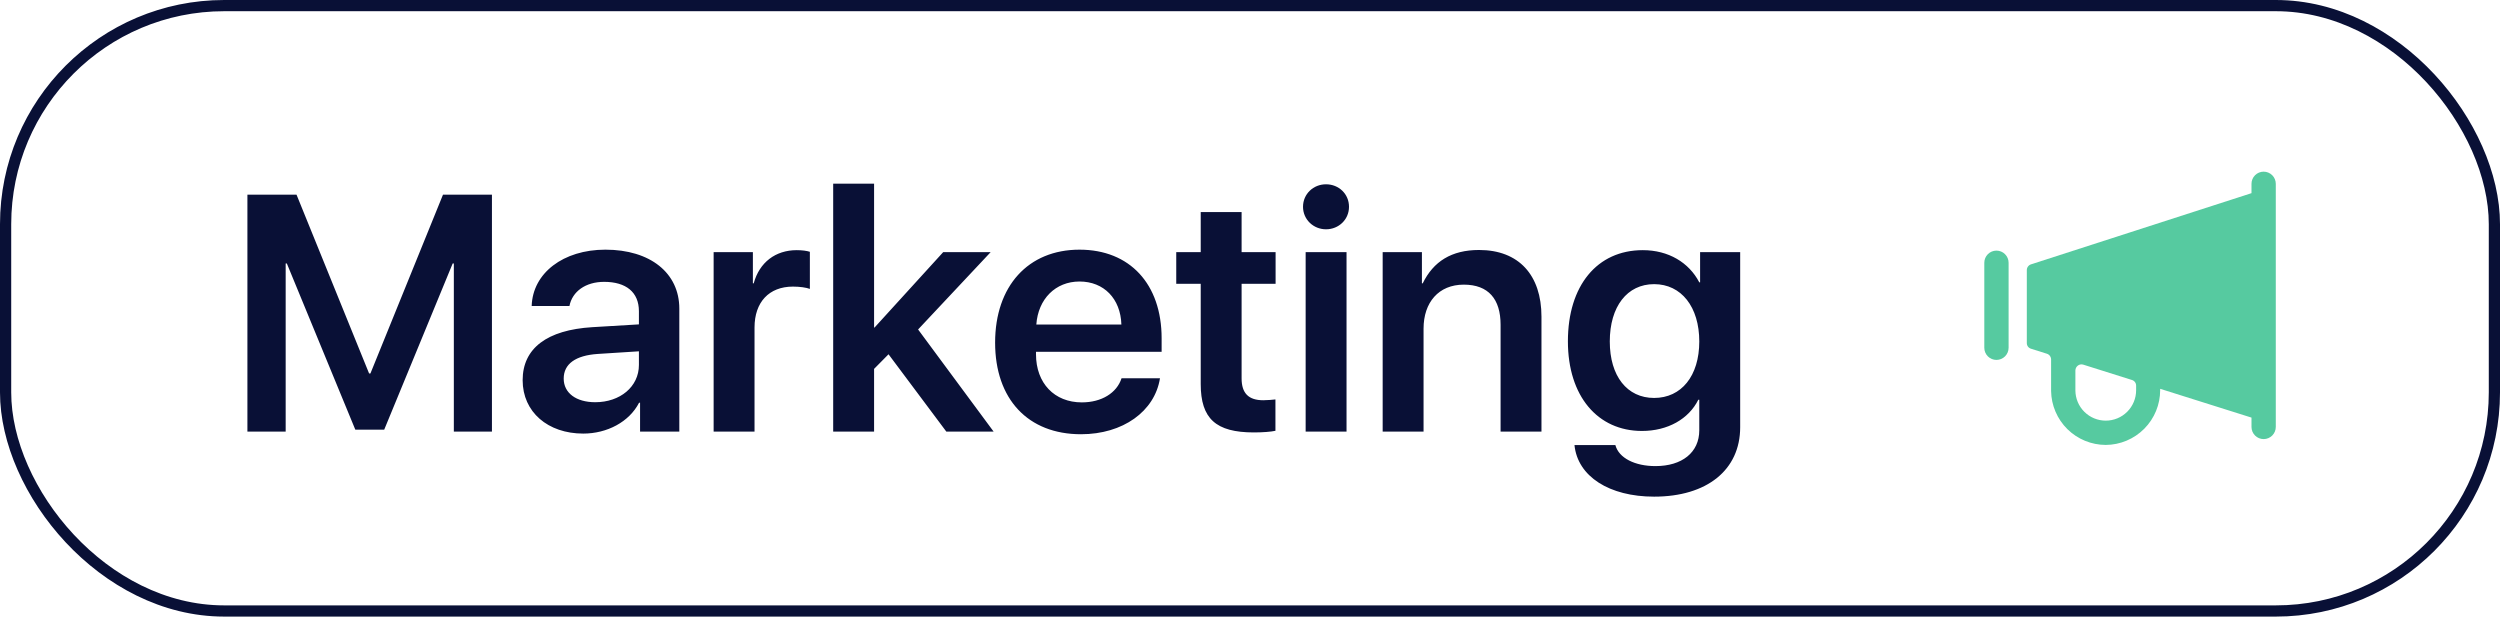 <?xml version="1.0" encoding="UTF-8"?> <svg xmlns="http://www.w3.org/2000/svg" width="223" height="55" viewBox="0 0 223 55" fill="none"><rect x="0.5" y="0.5" width="222" height="54" rx="19.5" stroke="#091036"></rect><path d="M43.881 17.362V38.5H40.482V23.5H40.38L34.272 38.324H31.693L25.585 23.5H25.482V38.5H22.069V17.362H26.449L32.924 33.315H33.041L39.516 17.362H43.881ZM53.095 35.878C55.307 35.878 56.991 34.501 56.991 32.553V31.337L53.329 31.571C51.337 31.703 50.282 32.465 50.282 33.769C50.282 35.058 51.395 35.878 53.095 35.878ZM52.025 38.676C48.876 38.676 46.62 36.757 46.62 33.915C46.62 31.059 48.803 29.433 52.831 29.184L56.991 28.935V27.763C56.991 26.064 55.849 25.141 53.886 25.141C52.23 25.141 51.044 26.005 50.795 27.294H47.426C47.514 24.364 50.238 22.27 54.003 22.27C58.002 22.27 60.595 24.35 60.595 27.528V38.5H57.094V35.922H57.006C56.127 37.636 54.149 38.676 52.025 38.676ZM63.656 38.5V22.489H67.157V25.273H67.231C67.743 23.398 69.179 22.314 71.068 22.314C71.552 22.314 71.962 22.372 72.24 22.46V25.77C71.933 25.653 71.361 25.565 70.731 25.565C68.593 25.565 67.304 26.957 67.304 29.213V38.5H63.656ZM78.012 29.213L84.135 22.489H88.368L81.894 29.389L88.632 38.5H84.413L79.257 31.601L77.968 32.904V38.5H74.32V16.381H77.968V29.213H78.012ZM96.293 25.111C94.154 25.111 92.602 26.664 92.44 28.949H100.028C99.955 26.635 98.461 25.111 96.293 25.111ZM100.043 33.739H103.471C103.002 36.698 100.16 38.734 96.425 38.734C91.693 38.734 88.764 35.6 88.764 30.561C88.764 25.521 91.708 22.27 96.293 22.27C100.775 22.27 103.617 25.331 103.617 30.18V31.381H92.411V31.601C92.411 34.179 94.052 35.893 96.498 35.893C98.256 35.893 99.618 35.058 100.043 33.739ZM107.104 18.915H110.751V22.489H113.783V25.316H110.751V33.754C110.751 35.072 111.366 35.702 112.685 35.702C113.036 35.702 113.534 35.658 113.769 35.629V38.427C113.373 38.515 112.626 38.573 111.85 38.573C108.451 38.573 107.104 37.343 107.104 34.252V25.316H104.921V22.489H107.104V18.915ZM116.464 38.5V22.489H120.111V38.5H116.464ZM118.28 20.453C117.152 20.453 116.229 19.574 116.229 18.446C116.229 17.304 117.152 16.439 118.28 16.439C119.423 16.439 120.331 17.304 120.331 18.446C120.331 19.574 119.423 20.453 118.28 20.453ZM123.334 38.5V22.489H126.835V25.273H126.908C127.86 23.324 129.472 22.299 131.933 22.299C135.478 22.299 137.499 24.54 137.499 28.246V38.5H133.852V28.964C133.852 26.679 132.768 25.39 130.57 25.39C128.329 25.39 126.981 26.972 126.981 29.315V38.5H123.334ZM147.548 35.497C149.979 35.497 151.576 33.534 151.576 30.458C151.576 27.382 149.979 25.346 147.548 25.346C145.146 25.346 143.593 27.338 143.593 30.458C143.593 33.563 145.146 35.497 147.548 35.497ZM147.548 44.301C143.549 44.301 140.722 42.499 140.443 39.701H144.091C144.398 40.858 145.834 41.576 147.665 41.576C150.038 41.576 151.576 40.36 151.576 38.383V35.658H151.488C150.639 37.372 148.764 38.441 146.464 38.441C142.509 38.441 139.857 35.336 139.857 30.443C139.857 25.477 142.465 22.314 146.537 22.314C148.822 22.314 150.653 23.412 151.576 25.185H151.649V22.489H155.224V38.105C155.224 41.928 152.25 44.301 147.548 44.301Z" fill="#091036"></path><path d="M203 16.396C203 16.108 202.886 15.833 202.683 15.63C202.479 15.427 202.204 15.312 201.917 15.312C201.629 15.312 201.354 15.427 201.151 15.63C200.947 15.833 200.833 16.108 200.833 16.396V17.23L181.171 23.578C181.06 23.613 180.964 23.682 180.896 23.776C180.827 23.869 180.791 23.983 180.792 24.098V30.598C180.79 30.713 180.826 30.825 180.894 30.918C180.963 31.01 181.06 31.076 181.171 31.108L182.579 31.552C182.69 31.586 182.786 31.656 182.854 31.749C182.922 31.843 182.959 31.956 182.958 32.072V34.877C182.978 36.158 183.5 37.38 184.412 38.28C185.324 39.179 186.552 39.685 187.833 39.688C189.125 39.679 190.361 39.159 191.271 38.241C192.18 37.324 192.689 36.083 192.687 34.791V34.682L200.833 37.25V38.084C200.833 38.371 200.947 38.647 201.151 38.85C201.354 39.053 201.629 39.167 201.917 39.167C202.204 39.167 202.479 39.053 202.683 38.85C202.886 38.647 203 38.371 203 38.084V16.396ZM190.542 34.812C190.542 35.531 190.256 36.22 189.748 36.728C189.24 37.236 188.552 37.521 187.833 37.521C187.119 37.521 186.433 37.239 185.926 36.735C185.418 36.232 185.131 35.549 185.125 34.834V33.047C185.126 32.963 185.146 32.88 185.183 32.805C185.221 32.73 185.275 32.664 185.342 32.613C185.41 32.56 185.49 32.525 185.575 32.51C185.66 32.495 185.747 32.5 185.829 32.527L190.162 33.892C190.273 33.923 190.37 33.99 190.439 34.082C190.507 34.174 190.543 34.286 190.542 34.401V34.812Z" fill="#56CAA0"></path><path d="M179.167 23.438C179.167 23.151 179.053 22.875 178.849 22.672C178.646 22.469 178.371 22.355 178.083 22.355C177.796 22.355 177.52 22.469 177.317 22.672C177.114 22.875 177 23.151 177 23.438V31.021C177 31.308 177.114 31.584 177.317 31.787C177.52 31.99 177.796 32.105 178.083 32.105C178.371 32.105 178.646 31.99 178.849 31.787C179.053 31.584 179.167 31.308 179.167 31.021V23.438Z" fill="#56CAA0"></path></svg> 